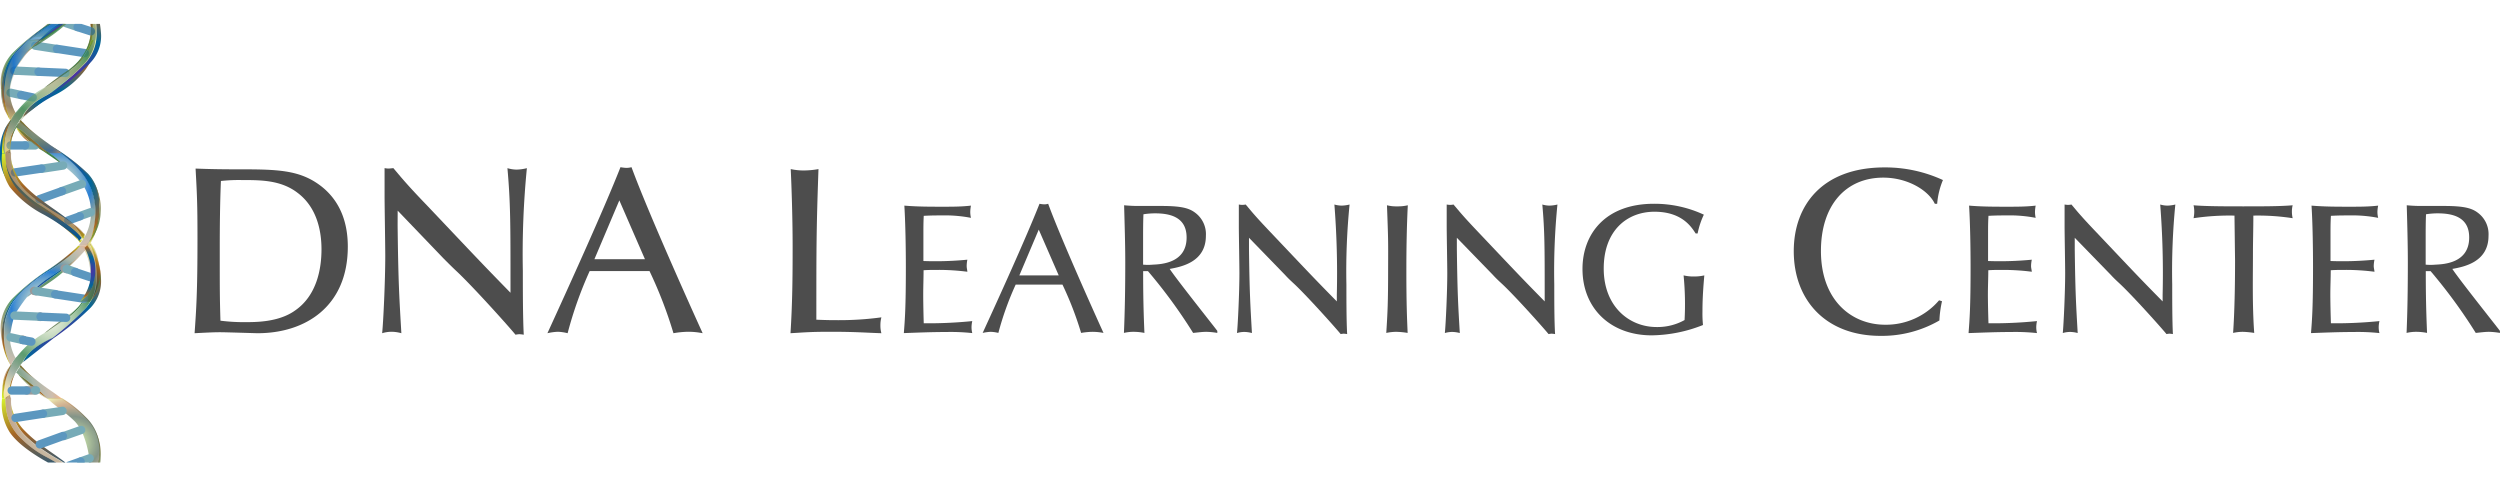 <svg id="Layer_1" data-name="Layer 1" xmlns="http://www.w3.org/2000/svg" xmlns:xlink="http://www.w3.org/1999/xlink" viewBox="0 0 433.21 84.79"><defs><style>.cls-1,.cls-45,.cls-46,.cls-47,.cls-48,.cls-49{fill:none;}.cls-2{clip-path:url(#clip-path);}.cls-3{fill:url(#radial-gradient);}.cls-4{fill:url(#radial-gradient-2);}.cls-5{fill:url(#radial-gradient-3);}.cls-6{fill:url(#radial-gradient-4);}.cls-7{fill:url(#radial-gradient-5);}.cls-8{fill:url(#New_Gradient_Swatch_1);}.cls-9{fill:url(#New_Gradient_Swatch_1-2);}.cls-10{fill:url(#radial-gradient-6);}.cls-11{fill:url(#radial-gradient-7);}.cls-12{fill:url(#New_Gradient_Swatch_1-3);}.cls-13{fill:url(#New_Gradient_Swatch_1-4);}.cls-14{fill:url(#New_Gradient_Swatch_1-5);}.cls-15{fill:url(#New_Gradient_Swatch_1-6);}.cls-16{fill:url(#radial-gradient-8);}.cls-17{fill:url(#New_Gradient_Swatch_1-7);}.cls-18{fill:url(#New_Gradient_Swatch_1-8);}.cls-19{fill:url(#radial-gradient-9);}.cls-20{fill:url(#radial-gradient-10);}.cls-21{fill:url(#radial-gradient-11);}.cls-22{fill:url(#radial-gradient-12);}.cls-23{fill:url(#radial-gradient-13);}.cls-24{fill:url(#New_Gradient_Swatch_1-9);}.cls-25{fill:url(#radial-gradient-14);}.cls-26{fill:url(#radial-gradient-15);}.cls-27{fill:url(#radial-gradient-16);}.cls-28{fill:url(#radial-gradient-17);}.cls-29{fill:url(#radial-gradient-18);}.cls-30{fill:url(#radial-gradient-19);}.cls-31{fill:url(#New_Gradient_Swatch_1-10);}.cls-32{fill:url(#radial-gradient-20);}.cls-33{fill:url(#radial-gradient-21);}.cls-34{fill:url(#radial-gradient-22);}.cls-35{fill:url(#radial-gradient-23);}.cls-36{fill:url(#radial-gradient-24);}.cls-37{fill:url(#radial-gradient-25);}.cls-38{fill:url(#radial-gradient-26);}.cls-39{fill:url(#radial-gradient-27);}.cls-40{fill:url(#radial-gradient-28);}.cls-41{fill:url(#New_Gradient_Swatch_1-11);}.cls-42{fill:url(#radial-gradient-29);}.cls-43{fill:url(#radial-gradient-30);}.cls-44{fill:url(#radial-gradient-31);}.cls-45{stroke:#666;}.cls-45,.cls-46,.cls-47,.cls-48,.cls-49{stroke-linecap:round;stroke-linejoin:round;}.cls-45,.cls-46,.cls-48,.cls-49{stroke-width:1.45px;}.cls-46,.cls-47{stroke:#999;}.cls-47{stroke-width:1.21px;}.cls-48{stroke:#77abb7;}.cls-49{stroke:#5c97bf;}.cls-50{fill:url(#radial-gradient-32);}.cls-51{fill:url(#radial-gradient-33);}.cls-52{fill:url(#radial-gradient-34);}.cls-53{fill:url(#radial-gradient-35);}.cls-54{fill:url(#New_Gradient_Swatch_1-12);}.cls-55{fill:url(#radial-gradient-36);}.cls-56{fill:url(#radial-gradient-37);}.cls-57{fill:url(#radial-gradient-38);}.cls-58{fill:url(#New_Gradient_Swatch_1-13);}.cls-59{fill:url(#radial-gradient-39);}.cls-60{fill:url(#New_Gradient_Swatch_1-14);}.cls-61{fill:url(#radial-gradient-40);}.cls-62{fill:url(#radial-gradient-41);}.cls-63{fill:url(#radial-gradient-42);}.cls-64{fill:url(#radial-gradient-43);}.cls-65{fill:url(#radial-gradient-44);}.cls-66{fill:url(#radial-gradient-45);}.cls-67{fill:url(#radial-gradient-46);}.cls-68{fill:url(#radial-gradient-47);}.cls-69{fill:url(#radial-gradient-48);}.cls-70{fill:url(#New_Gradient_Swatch_1-15);}.cls-71{fill:url(#radial-gradient-49);}.cls-72{fill:url(#radial-gradient-50);}.cls-73{fill:url(#radial-gradient-51);}.cls-74{fill:url(#radial-gradient-52);}.cls-75{fill:url(#radial-gradient-53);}.cls-76{fill:url(#radial-gradient-54);}.cls-77{fill:url(#radial-gradient-55);}.cls-78{fill:url(#radial-gradient-56);}.cls-79{fill:#4d4d4d;}</style><clipPath id="clip-path" transform="translate(-2.17 4.2)"><rect class="cls-1" x="-0.63" y="-0.05" width="22" height="76"/></clipPath><radialGradient id="radial-gradient" cx="-981.52" cy="-119.1" r="15.72" gradientTransform="matrix(0, -1, -1, 0, -108.16, -929.88)" gradientUnits="userSpaceOnUse"><stop offset="0.04" stop-color="#4a6534" stop-opacity="0.74"/><stop offset="0.46" stop-color="#3a8952" stop-opacity="0.83"/><stop offset="0.49" stop-color="#43864f" stop-opacity="0.8"/><stop offset="0.77" stop-color="#a56525" stop-opacity="0.52"/><stop offset="1" stop-color="#d9fc2e"/></radialGradient><radialGradient id="radial-gradient-2" cx="-1057.29" cy="-115.26" r="12.59" gradientTransform="matrix(0, -1, -1, 0, -103.11, -1029.73)" gradientUnits="userSpaceOnUse"><stop offset="0.04" stop-color="#a8c28b" stop-opacity="0.34"/><stop offset="0.46" stop-color="#06c" stop-opacity="0.83"/><stop offset="0.7" stop-color="#234727" stop-opacity="0.39"/><stop offset="0.9" stop-color="#74471b" stop-opacity="0.35"/><stop offset="1" stop-color="#f08739" stop-opacity="0.58"/></radialGradient><radialGradient id="radial-gradient-3" cx="-1023.37" cy="105.56" r="0.49" gradientTransform="matrix(0, -1, -1.65, 0, 191.58, -985.03)" gradientUnits="userSpaceOnUse"><stop offset="0.06" stop-color="#4a6534" stop-opacity="0.59"/><stop offset="0.25" stop-color="#758e51" stop-opacity="0.25"/><stop offset="0.64" stop-color="#85511f" stop-opacity="0.68"/><stop offset="1" stop-color="#d7f404" stop-opacity="0.79"/></radialGradient><radialGradient id="radial-gradient-4" cx="-1079.98" cy="-119.36" r="19.46" gradientTransform="matrix(0, -1, -1, 0, -108.51, -1059.63)" gradientUnits="userSpaceOnUse"><stop offset="0.06" stop-color="#4a6534" stop-opacity="0.59"/><stop offset="0.25" stop-color="#758e51" stop-opacity="0.25"/><stop offset="0.64" stop-color="#85511f" stop-opacity="0.5"/><stop offset="1" stop-color="#d7f404" stop-opacity="0.29"/></radialGradient><radialGradient id="radial-gradient-5" cx="-1079.98" cy="-119.36" r="19.46" gradientTransform="matrix(0, -1, -1, 0, -108.51, -1059.63)" gradientUnits="userSpaceOnUse"><stop offset="0.04" stop-color="#4a33a3"/><stop offset="0.46" stop-color="#069"/><stop offset="0.77" stop-color="#a56525"/><stop offset="1" stop-color="#d9fc2e"/></radialGradient><radialGradient id="New_Gradient_Swatch_1" cx="-1079.98" cy="-119.36" r="19.46" gradientTransform="matrix(0, -1, -1, 0, -108.51, -1059.63)" gradientUnits="userSpaceOnUse"><stop offset="0.04" stop-color="#4a6534"/><stop offset="0.46" stop-color="#3a8952"/><stop offset="0.77" stop-color="#a56525"/><stop offset="1" stop-color="#d9fc2e"/></radialGradient><radialGradient id="New_Gradient_Swatch_1-2" cx="-981.52" cy="-119.1" r="15.72" gradientTransform="matrix(0, -1, -1, 0, -108.16, -929.88)" xlink:href="#New_Gradient_Swatch_1"/><radialGradient id="radial-gradient-6" cx="-981.52" cy="-119.1" r="15.72" gradientTransform="matrix(0, -1, -1, 0, -108.16, -929.88)" xlink:href="#radial-gradient-5"/><radialGradient id="radial-gradient-7" cx="-990.66" cy="-121.94" r="12.79" gradientTransform="matrix(0, -1, -1, 0, -111.91, -941.93)" xlink:href="#radial-gradient"/><radialGradient id="New_Gradient_Swatch_1-3" cx="-793.7" cy="400.15" r="0.1" gradientTransform="translate(-383.27 -714.88) rotate(-90)" xlink:href="#New_Gradient_Swatch_1"/><radialGradient id="New_Gradient_Swatch_1-4" cx="-795.42" cy="400.94" r="0.3" gradientTransform="translate(-383.27 -714.88) rotate(-90)" xlink:href="#New_Gradient_Swatch_1"/><radialGradient id="New_Gradient_Swatch_1-5" cx="-794.12" cy="403.29" r="5.82" gradientTransform="translate(-383.27 -714.88) rotate(-90)" xlink:href="#New_Gradient_Swatch_1"/><radialGradient id="New_Gradient_Swatch_1-6" cx="-780" cy="396.68" r="0.31" gradientTransform="translate(-383.27 -714.88) rotate(-90)" xlink:href="#New_Gradient_Swatch_1"/><radialGradient id="radial-gradient-8" cx="-850.81" cy="-116.59" r="30.2" gradientTransform="matrix(0, -1, -1, 0, -104.86, -757.63)" gradientUnits="userSpaceOnUse"><stop offset="0.04" stop-color="#4a6534"/><stop offset="0.46" stop-color="#005596"/><stop offset="0.77" stop-color="#a56525"/><stop offset="1" stop-color="#d9fc2e"/></radialGradient><radialGradient id="New_Gradient_Swatch_1-7" cx="-795.21" cy="401.13" r="0.02" gradientTransform="translate(-385.43 -710.68) rotate(-90)" xlink:href="#New_Gradient_Swatch_1"/><radialGradient id="New_Gradient_Swatch_1-8" cx="-795.69" cy="401.13" r="0.75" gradientTransform="translate(-383.27 -714.88) rotate(-90)" xlink:href="#New_Gradient_Swatch_1"/><radialGradient id="radial-gradient-9" cx="-795.16" cy="401.31" r="0.27" gradientTransform="translate(-383.27 -714.88) rotate(-90)" gradientUnits="userSpaceOnUse"><stop offset="0.25" stop-color="#87ac62" stop-opacity="0.6"/><stop offset="0.52" stop-color="#17371f" stop-opacity="0.53"/><stop offset="0.77" stop-color="#a56525" stop-opacity="0.5"/><stop offset="1" stop-color="#f0fd97" stop-opacity="0.62"/></radialGradient><radialGradient id="radial-gradient-10" cx="-899.37" cy="-120.39" r="15.65" gradientTransform="matrix(0, -1, -1, 0, -109.86, -821.63)" gradientUnits="userSpaceOnUse"><stop offset="0.04" stop-color="#4a6534" stop-opacity="0.81"/><stop offset="0.46" stop-color="#3a8952" stop-opacity="0.82"/><stop offset="0.77" stop-color="#a56525" stop-opacity="0.77"/><stop offset="1" stop-color="#d9fc2e" stop-opacity="0.8"/></radialGradient><radialGradient id="radial-gradient-11" cx="-981.52" cy="-119.1" r="15.73" gradientTransform="matrix(0, -1, -1, 0, -108.16, -929.88)" gradientUnits="userSpaceOnUse"><stop offset="0.04" stop-color="#a8c28b" stop-opacity="0.34"/><stop offset="0.46" stop-color="#3a8952" stop-opacity="0.83"/><stop offset="0.7" stop-color="#234727" stop-opacity="0.39"/><stop offset="0.9" stop-color="#e6b72f" stop-opacity="0.35"/><stop offset="1" stop-color="#e0d54e" stop-opacity="0.58"/></radialGradient><radialGradient id="radial-gradient-12" cx="-787.48" cy="398.1" r="8.93" xlink:href="#radial-gradient-9"/><radialGradient id="radial-gradient-13" cx="-990.66" cy="-121.94" r="12.79" gradientTransform="matrix(0, -1, -1, 0, -111.91, -941.93)" xlink:href="#radial-gradient-5"/><radialGradient id="New_Gradient_Swatch_1-9" cx="-939.74" cy="-159.58" r="14.62" gradientTransform="matrix(0, -1, -1, 0, -161.51, -874.83)" xlink:href="#New_Gradient_Swatch_1"/><radialGradient id="radial-gradient-14" cx="-990.66" cy="-121.94" r="12.79" gradientTransform="matrix(0, -1, -1, 0, -111.91, -941.93)" gradientUnits="userSpaceOnUse"><stop offset="0.04" stop-color="#a8c28b" stop-opacity="0.34"/><stop offset="0.46" stop-color="#3a8952" stop-opacity="0.83"/><stop offset="0.7" stop-color="#234727" stop-opacity="0.39"/><stop offset="0.9" stop-color="#74471b" stop-opacity="0.35"/><stop offset="1" stop-color="#f08739" stop-opacity="0.58"/></radialGradient><radialGradient id="radial-gradient-15" cx="-990.67" cy="-121.94" r="12.8" gradientTransform="matrix(0, -1, -1, 0, -111.91, -941.93)" xlink:href="#radial-gradient-2"/><radialGradient id="radial-gradient-16" cx="-939.74" cy="-159.58" r="14.62" gradientTransform="matrix(0, -1, -1, 0, -161.51, -874.83)" gradientUnits="userSpaceOnUse"><stop offset="0.04" stop-color="#4a6534" stop-opacity="0.74"/><stop offset="0.46" stop-color="#3a8952" stop-opacity="0.83"/><stop offset="0.49" stop-color="#43864f" stop-opacity="0.8"/><stop offset="0.98" stop-color="#a56525" stop-opacity="0.52"/><stop offset="1" stop-color="#d9fc2e"/></radialGradient><radialGradient id="radial-gradient-17" cx="-827.97" cy="-118.83" r="37.23" gradientTransform="matrix(0, -1, -1, 0, -107.81, -727.53)" xlink:href="#radial-gradient-9"/><radialGradient id="radial-gradient-18" cx="-977.6" cy="-86.63" r="19.46" gradientTransform="matrix(-0.07, -1, -1, 0.07, -139.19, -906.18)" xlink:href="#radial-gradient-4"/><radialGradient id="radial-gradient-19" cx="-939.74" cy="-159.58" r="14.62" gradientTransform="matrix(0, -1, -1, 0, -161.51, -874.83)" xlink:href="#radial-gradient-14"/><radialGradient id="New_Gradient_Swatch_1-10" cx="-714.68" cy="395.3" r="5.75" gradientTransform="translate(-383.27 -714.88) rotate(-90)" xlink:href="#New_Gradient_Swatch_1"/><radialGradient id="radial-gradient-20" cx="-1057.29" cy="-115.26" r="12.59" gradientTransform="matrix(0, -1, -1, 0, -103.11, -1029.73)" xlink:href="#radial-gradient-5"/><radialGradient id="radial-gradient-21" cx="-1150.51" cy="-115.49" r="8.27" gradientTransform="matrix(0, -1, -1, 0, -103.41, -1152.58)" xlink:href="#radial-gradient-5"/><radialGradient id="radial-gradient-22" cx="-714.27" cy="393.8" r="4.39" gradientTransform="translate(-383.27 -714.88) rotate(-90)" gradientUnits="userSpaceOnUse"><stop offset="0.04" stop-color="#4a6534" stop-opacity="0.54"/><stop offset="0.46" stop-color="#3a8952" stop-opacity="0.81"/><stop offset="0.77" stop-color="#a56525" stop-opacity="0.71"/><stop offset="1" stop-color="#d9fc2e" stop-opacity="0.78"/></radialGradient><radialGradient id="radial-gradient-23" cx="-710.63" cy="399.06" r="0.2" xlink:href="#radial-gradient-22"/><radialGradient id="radial-gradient-24" cx="-708.2" cy="393.03" r="11.31" xlink:href="#radial-gradient-22"/><radialGradient id="radial-gradient-25" cx="-712.96" cy="408.12" r="7.93" xlink:href="#radial-gradient-22"/><radialGradient id="radial-gradient-26" cx="-712.89" cy="407.88" r="8.24" gradientTransform="translate(-383.27 -714.88) rotate(-90)" gradientUnits="userSpaceOnUse"><stop offset="0.04" stop-color="#4a6534" stop-opacity="0.24"/><stop offset="0.46" stop-color="#81a352" stop-opacity="0.39"/><stop offset="0.77" stop-color="#859634" stop-opacity="0.42"/><stop offset="1" stop-color="#d9fc2e" stop-opacity="0.4"/></radialGradient><radialGradient id="radial-gradient-27" cx="-713.94" cy="396.19" r="5.94" xlink:href="#radial-gradient-26"/><radialGradient id="radial-gradient-28" cx="-1113.29" cy="-134.62" r="7.82" gradientTransform="matrix(0, -1, -1, 0, -128.61, -1103.53)" gradientUnits="userSpaceOnUse"><stop offset="0.04" stop-color="#4a6534" stop-opacity="0.84"/><stop offset="0.46" stop-color="#3a8952" stop-opacity="0.56"/><stop offset="0.77" stop-color="#a56525" stop-opacity="0.82"/><stop offset="1" stop-color="#d9fc2e" stop-opacity="0.76"/></radialGradient><radialGradient id="New_Gradient_Swatch_1-11" cx="-1057.29" cy="-115.26" r="12.59" gradientTransform="matrix(0, -1, -1, 0, -103.11, -1029.73)" xlink:href="#New_Gradient_Swatch_1"/><radialGradient id="radial-gradient-29" cx="-1113.3" cy="-134.62" r="7.82" gradientTransform="matrix(0, -1, -1, 0, -128.61, -1103.53)" xlink:href="#radial-gradient-4"/><radialGradient id="radial-gradient-30" cx="-1057.29" cy="-115.26" r="12.59" gradientTransform="matrix(0, -1, -1, 0, -103.11, -1029.73)" xlink:href="#radial-gradient-28"/><radialGradient id="radial-gradient-31" cx="-1113.29" cy="-134.62" r="7.81" gradientTransform="matrix(0, -1, -1, 0, -128.61, -1103.53)" gradientUnits="userSpaceOnUse"><stop offset="0.04" stop-color="#4a6534"/><stop offset="0.46" stop-color="#06c"/><stop offset="0.77" stop-color="#a56525"/><stop offset="1" stop-color="#d9fc2e"/></radialGradient><radialGradient id="radial-gradient-32" cx="-939" cy="-119.1" r="15.72" xlink:href="#radial-gradient"/><radialGradient id="radial-gradient-33" cx="-710.75" cy="400.78" r="0.05" gradientTransform="translate(-383.27 -714.88) rotate(-90)" xlink:href="#radial-gradient-4"/><radialGradient id="radial-gradient-34" cx="-710.75" cy="400.55" r="0.16" gradientTransform="translate(-383.27 -714.88) rotate(-90)" xlink:href="#radial-gradient-4"/><radialGradient id="radial-gradient-35" cx="-710.75" cy="401.76" r="0.44" gradientTransform="translate(-383.27 -714.88) rotate(-90)" xlink:href="#radial-gradient-3"/><radialGradient id="New_Gradient_Swatch_1-12" cx="-939" cy="-119.1" r="15.72" gradientTransform="matrix(0, -1, -1, 0, -108.16, -929.88)" xlink:href="#New_Gradient_Swatch_1"/><radialGradient id="radial-gradient-36" cx="-724" cy="398.18" r="15.72" gradientTransform="translate(-383.27 -714.88) rotate(-90)" xlink:href="#radial-gradient-5"/><radialGradient id="radial-gradient-37" cx="-948.15" cy="-121.94" r="12.79" gradientTransform="matrix(0, -1, -1, 0, -111.91, -941.93)" xlink:href="#radial-gradient"/><radialGradient id="radial-gradient-38" cx="-832.92" cy="-97.85" r="5.52" gradientTransform="matrix(0, -1, -1, 0, -80.16, -790.08)" xlink:href="#radial-gradient-10"/><radialGradient id="New_Gradient_Swatch_1-13" cx="-856.86" cy="-120.39" r="15.65" gradientTransform="matrix(0, -1, -1, 0, -109.86, -821.63)" xlink:href="#New_Gradient_Swatch_1"/><radialGradient id="radial-gradient-39" cx="-808.29" cy="-116.59" r="30.2" xlink:href="#radial-gradient-8"/><radialGradient id="New_Gradient_Swatch_1-14" cx="-832.92" cy="-97.85" r="5.52" gradientTransform="matrix(0, -1, -1, 0, -80.16, -790.08)" xlink:href="#New_Gradient_Swatch_1"/><radialGradient id="radial-gradient-40" cx="-821.46" cy="-111.51" r="9.98" gradientTransform="matrix(0, -1, -1, 0, -98.16, -774.98)" xlink:href="#radial-gradient-9"/><radialGradient id="radial-gradient-41" cx="-832.92" cy="-97.85" r="5.52" gradientTransform="matrix(0, -1, -1, 0, -80.16, -790.08)" xlink:href="#radial-gradient-5"/><radialGradient id="radial-gradient-42" cx="-856.86" cy="-120.39" r="15.65" xlink:href="#radial-gradient-10"/><radialGradient id="radial-gradient-43" cx="-736.91" cy="386.99" r="0.35" gradientTransform="translate(-383.27 -714.88) rotate(-90)" xlink:href="#radial-gradient-11"/><radialGradient id="radial-gradient-44" cx="-724.01" cy="394.08" r="15.73" gradientTransform="translate(-383.27 -714.88) rotate(-90)" xlink:href="#radial-gradient-11"/><radialGradient id="radial-gradient-45" cx="-710.76" cy="400.42" r="0.4" gradientTransform="translate(-383.27 -714.88) rotate(-90)" xlink:href="#radial-gradient-5"/><radialGradient id="radial-gradient-46" cx="-715.64" cy="395.15" r="6.05" gradientTransform="translate(-383.27 -714.88) rotate(-90)" xlink:href="#radial-gradient-5"/><radialGradient id="radial-gradient-47" cx="-721.11" cy="392.56" r="12.35" gradientTransform="translate(-383.27 -714.88) rotate(-90)" xlink:href="#radial-gradient-5"/><radialGradient id="radial-gradient-48" cx="-710.78" cy="399.67" r="0.74" gradientTransform="translate(-383.27 -714.88) rotate(-90)" xlink:href="#radial-gradient-5"/><radialGradient id="New_Gradient_Swatch_1-15" cx="-897.23" cy="-159.58" r="14.62" gradientTransform="matrix(0, -1, -1, 0, -161.51, -874.83)" xlink:href="#New_Gradient_Swatch_1"/><radialGradient id="radial-gradient-49" cx="-948.15" cy="-121.94" r="12.79" xlink:href="#radial-gradient-14"/><radialGradient id="radial-gradient-50" cx="-721.1" cy="393.68" r="12.8" gradientTransform="translate(-383.27 -714.88) rotate(-90)" xlink:href="#radial-gradient-2"/><radialGradient id="radial-gradient-51" cx="-710.78" cy="399.69" r="0.34" gradientTransform="translate(-383.27 -714.88) rotate(-90)" xlink:href="#radial-gradient-2"/><radialGradient id="radial-gradient-52" cx="-897.23" cy="-159.58" r="14.62" xlink:href="#radial-gradient-16"/><radialGradient id="radial-gradient-53" cx="-785.45" cy="-118.83" r="37.23" gradientTransform="matrix(0, -1, -1, 0, -107.81, -727.53)" xlink:href="#radial-gradient-9"/><radialGradient id="radial-gradient-54" cx="-935.17" cy="-89.4" r="19.46" gradientTransform="matrix(-0.07, -1, -1, 0.07, -139.19, -906.18)" xlink:href="#radial-gradient-4"/><radialGradient id="radial-gradient-55" cx="-897.23" cy="-159.58" r="14.62" gradientTransform="matrix(0, -1, -1, 0, -161.51, -874.83)" xlink:href="#radial-gradient-14"/><radialGradient id="radial-gradient-56" cx="-710.75" cy="400.73" r="0.01" gradientTransform="translate(-383.27 -714.88) rotate(-90)" xlink:href="#radial-gradient-5"/></defs><title>logo</title><g class="cls-2"><path class="cls-3" d="M10.5,53.16l1.21-.84c.72-.51,1.36-1,1.93-1.45a17.41,17.41,0,0,0,1.66-1.49,12.3,12.3,0,0,1-1.7,1.35.94.94,0,0,1-.18.12c-.87.61-1.85,1.33-2.94,2.17l-.64.52.66-.35v0M2.64,62.61c0,.14,0,.27,0,.39A9.5,9.5,0,0,1,4,59.09a0,0,0,0,0,0,0l-.51.69A5.89,5.89,0,0,0,2.64,62.61Z" transform="translate(-2.17 4.2)"/><path class="cls-4" d="M17.46,38.39h.1l.27-.44a12.16,12.16,0,0,0,.68-1.3l-1.05,1.74m-12-21.3,0,0q-.28.42-.54.87L5,18q1.09,0,3.27,3a14.31,14.31,0,0,1,2.57,1.42,11.72,11.72,0,0,1,2.29,2.05,19.71,19.71,0,0,1,2.6,2.34,9.4,9.4,0,0,1,.69.87,8.73,8.73,0,0,1,.54,8.94h0l-.19.32-.22.34,0,.05-.12.17a2.48,2.48,0,0,0-.19.26l-.12.16h0l-.13.18-.23.28h1.74a15,15,0,0,0,1.24-6.52,10.89,10.89,0,0,0-1.83-5.4A17.36,17.36,0,0,0,13.59,23c-.64-.53-1.34-1.06-2.1-1.61-.36-.26-.71-.5-1-.75a39.24,39.24,0,0,1-4.16-3.35l-.1-.11,0,0,0,0a3,3,0,0,1-.37-.43A3.9,3.9,0,0,0,5.51,17.09Z" transform="translate(-2.17 4.2)"/><path class="cls-5" d="M17.56,38.39h.53c-.08-.15-.17-.29-.26-.44Z" transform="translate(-2.17 4.2)"/><path class="cls-6" d="M16.09,37.93l.12-.16c-.13,0-.18.09-.14.16h0m.86-1.3h0l-.11-.15-.07.47.19-.32M4,22c0-.31,0-.62,0-.94s0-.44.06-.71a5.52,5.52,0,0,1,.62-2.13c.34-.63.6-1,.79-1.05l0,0a3.9,3.9,0,0,1,.25-.36,3,3,0,0,1,.37-.43l0,0,0,0a1.83,1.83,0,0,1,.13-.16L6.41,16l.09-.1.88-1a47.45,47.45,0,0,1,4.4-3.7Q15.25,8.51,17,7A6.61,6.61,0,0,0,18.63,4.7l.24-.64c.07-.22.14-.43.19-.64a.83.83,0,0,0,0-.15l.11-.5h-.79A12,12,0,0,1,17.18,5a11.59,11.59,0,0,1-1.42,1.86,7.63,7.63,0,0,1-1.29,1c-.23.15-.47.3-.75.46l-.2.12a29.87,29.87,0,0,0-2.93,2.05c-1,.77-1.88,1.5-2.75,2.21L7.5,13a17.23,17.23,0,0,0-1.89,1.76l-.53.59-.15.14-.08.1a5,5,0,0,0-.56.8l0,0h0c-.1.16-.35.66-.76,1.5A10.94,10.94,0,0,0,3,22.48a8.51,8.51,0,0,0,2.43,5.76,17.53,17.53,0,0,0,3.7,3.15q5.67,3.49,6.52,6l.72.16.12-.17,0-.05a8,8,0,0,0-2.32-3.14L14,34q-1.17-.91-2.7-2v0c-.85-.58-1.62-1.13-2.29-1.64a18.38,18.38,0,0,1-2.85-2.56A8.55,8.55,0,0,1,4,22v0Z" transform="translate(-2.17 4.2)"/><path class="cls-7" d="M16.54,37.29l.22-.34.07-.47,0,0a22.62,22.62,0,0,0-2.58-2.29,8,8,0,0,1,2.32,3.14M6.81,15.56l.4-.37a27.25,27.25,0,0,1,4.62-3A15.42,15.42,0,0,0,17,7.84a12.12,12.12,0,0,0,2-4.42c0,.21-.12.42-.19.64l-.24.64A6.61,6.61,0,0,1,17,7q-1.74,1.55-5.2,4.24a47.45,47.45,0,0,0-4.4,3.7l-.88,1,.31-.31M4,16.77l0-.08q-.32.4-.84,1.17a9,9,0,0,0-1,4.57,7.58,7.58,0,0,0,2.15,5.68,24.84,24.84,0,0,0,2.49,2.32L8.3,31.61c.68.51,1.41,1,2.2,1.58v0a33.62,33.62,0,0,1,5.18,4.2q-.86-2.48-6.52-6a17.53,17.53,0,0,1-3.7-3.15A8.51,8.51,0,0,1,3,22.48a10.94,10.94,0,0,1,.51-4.64c.41-.84.66-1.34.76-1.5Z" transform="translate(-2.17 4.2)"/><path class="cls-8" d="M15.68,37.35l0,0,.36.55c0-.07,0-.12.14-.16a2.48,2.48,0,0,1,.19-.26l-.72-.16M18.12,2.77h-.39A8.4,8.4,0,0,1,16.86,5a9.3,9.3,0,0,1-1.15,1.61,14.51,14.51,0,0,1-1.24,1.21,7.63,7.63,0,0,0,1.29-1A11.59,11.59,0,0,0,17.18,5a12,12,0,0,0,1.24-2.26h-.3M4.93,18q.25-.45.54-.87c-.19.07-.45.42-.79,1.05a5.52,5.52,0,0,0-.62,2.13c0,.27,0,.5-.06.71A8.37,8.37,0,0,1,4.93,18Z" transform="translate(-2.17 4.2)"/><path class="cls-9" d="M17.92,43.35c0,.16,0,.32,0,.47a8.36,8.36,0,0,1-1.15,3.71A10.68,10.68,0,0,1,15.71,49l-.41.42a17.41,17.41,0,0,1-1.66,1.49c-.57.45-1.21.94-1.93,1.45l2-1.38a11.12,11.12,0,0,0,2.12-1.83A15.52,15.52,0,0,0,17.33,47,4.35,4.35,0,0,0,18,44.64q-.06-.9-.06-1.29M3.09,64.9h0m.76-.73,0,0q0,.38,0,.63v-.67m1-3.72c-.1.17-.2.36-.31.56a4.81,4.81,0,0,0-.69,2.19c0,.38,0,.71,0,1l0,0a1.08,1.08,0,0,0,.08.26s0,0,0-.1a8.55,8.55,0,0,1,.91-3.88M2.6,63c-.05.56-.08,1-.09,1.33,0,.17,0,.31,0,.41v.16h.42a3.74,3.74,0,0,1,0-1.82,10,10,0,0,1,.71-2.88c.32-.78.54-1.27.65-1.48l0,0,0,.07,0,0v0a.75.75,0,0,0-.07.12L4,59.09A9.5,9.5,0,0,0,2.6,63Z" transform="translate(-2.17 4.2)"/><path class="cls-10" d="M19.65,43.87a14.68,14.68,0,0,0-.79-3.8l-.4-1a2.39,2.39,0,0,1-.13-.28l-.24-.43h-.53l.3,0c.1.22.2.44.29.68a14.1,14.1,0,0,1,.77,4.77,7.58,7.58,0,0,1-1.83,5.31,51.94,51.94,0,0,1-5.79,5.21v0q-4.19,1.89-5.14,4.23l5.3-4.16a46,46,0,0,0,6.13-5A6.62,6.62,0,0,0,19.65,43.87Z" transform="translate(-2.17 4.2)"/><path class="cls-11" d="M13.37,42.29l.35.12.5-.47c.86-.81,1.62-1.58,2.3-2.3a29,29,0,0,1-3.15,2.65M2.51,53.77a9.71,9.71,0,0,1,2.57-6.69,30.88,30.88,0,0,1,5.42-4.45A41.75,41.75,0,0,0,15,39.1l.17-.17L15,39.1a40.91,40.91,0,0,1-4.7,3.59,37.82,37.82,0,0,0-6,4.87,7.48,7.48,0,0,0-2,5.71A14.14,14.14,0,0,0,2.75,56a10.46,10.46,0,0,1-.24-2.27M8.1,46.19l.35.06c.9-.56,1.83-1.17,2.79-1.85a25.73,25.73,0,0,0,2.48-2l-.35-.12c-.62.47-1.32,1-2.07,1.5C10,44.67,9,45.47,8.1,46.19m.35.06-.35-.06c-.35.29-.67.58-1,.84l-.25.29a14.2,14.2,0,0,1,1.39-1Z" transform="translate(-2.17 4.2)"/><path class="cls-12" d="M16.86,78.74a.37.37,0,0,0-.06.1l0-.06S16.85,78.76,16.86,78.74Z" transform="translate(-2.17 4.2)"/><path class="cls-13" d="M17.36,80.59a1.22,1.22,0,0,0,.14-.16l.09-.13h-.07C17.45,80.44,17.39,80.54,17.36,80.59Z" transform="translate(-2.17 4.2)"/><path class="cls-14" d="M17.74,79.9l-.22.4h.07l.14-.19v0A9.57,9.57,0,0,0,19.37,75v0c0-.19,0-.37,0-.54l0,.38A10.46,10.46,0,0,1,17.74,79.9Z" transform="translate(-2.17 4.2)"/><path class="cls-15" d="M13.26,65.17l-.36-.27h-.05Z" transform="translate(-2.17 4.2)"/><path class="cls-16" d="M16.8,78.86h0l-.1-.1.1.12M5.16,69.47A8.35,8.35,0,0,0,6.67,71.4a19.62,19.62,0,0,0,3,2.38c.71.47,1.51,1,2.4,1.49v0c1.07.62,2,1.22,2.82,1.78l.12.09c-.27-.23-.56-.47-.88-.72-.81-.63-1.75-1.32-2.83-2.07-.81-.56-1.53-1.09-2.16-1.58a21.7,21.7,0,0,1-3-2.65,9.27,9.27,0,0,1-1.3-1.94,8.16,8.16,0,0,1-.76-2.28,8.31,8.31,0,0,0,1.06,3.53M2.94,64.9H2.52a9.06,9.06,0,0,0,1.34,5.81Q5.42,73,9.78,75.55a32.46,32.46,0,0,1,5.45,3.75l.41.41.24.37s0,0,0,0h0l.17-.21a4.77,4.77,0,0,0,.45-.58l-.22.18q-1.53-2.09-6.4-4.66A17.92,17.92,0,0,1,6,71.93a8.48,8.48,0,0,1-2.8-5.59c-.06-.51-.1-1-.11-1.44Z" transform="translate(-2.17 4.2)"/><polygon class="cls-17" points="15.69 84.52 15.69 84.51 15.69 84.51 15.69 84.52"/><path class="cls-18" d="M17.74,80.09v0a2.12,2.12,0,0,0,.12.2h0l-.11-.2Z" transform="translate(-2.17 4.2)"/><path class="cls-19" d="M17.59,80.3h.26a2.12,2.12,0,0,1-.12-.2Z" transform="translate(-2.17 4.2)"/><path class="cls-20" d="M12.9,64.9l.36.27a19.89,19.89,0,0,1,3.68,3,7.72,7.72,0,0,1,2.41,6.3c0,.17,0,.35,0,.54v0a9.57,9.57,0,0,1-1.63,5.1,8.13,8.13,0,0,0,1.89-5,8.88,8.88,0,0,0-2.64-7A21.38,21.38,0,0,0,12.9,64.9Z" transform="translate(-2.17 4.2)"/><path class="cls-21" d="M3.59,64.87l.26,0q0-.25,0-.63l-.23.66m0-4.67a10,10,0,0,0-.71,2.88,3.74,3.74,0,0,0,0,1.82h.15l.26-.06.39-.52.08-.12c0-.28,0-.61,0-1A4.81,4.81,0,0,1,4.55,61c.11-.2.21-.39.31-.56h0l.07-.12h0a7.6,7.6,0,0,1,.4-.65l.14-.22,0,0,0-.06a2.73,2.73,0,0,1,.21-.3,3.67,3.67,0,0,1,.37-.43l0,0q1-2.34,5.14-4.23v0a51.94,51.94,0,0,0,5.79-5.21,7.58,7.58,0,0,0,1.83-5.31,14.1,14.1,0,0,0-.77-4.77c-.09-.24-.19-.46-.29-.68l-.3,0c-.18.24-.37.48-.56.71l-.07.07v0a8.48,8.48,0,0,1,1,4v.14q0,.39.06,1.29A4.35,4.35,0,0,1,17.33,47a15.52,15.52,0,0,1-1.45,2.1,11.12,11.12,0,0,1-2.12,1.83l-2,1.38-1.21.84v0l-.66.35A14.83,14.83,0,0,0,7.69,55L7.61,55a20.2,20.2,0,0,0-2.5,2.58l0,0-.15.15a5.71,5.71,0,0,0-.65.9h0v0l0,0C4.16,58.93,3.94,59.42,3.62,60.2Z" transform="translate(-2.17 4.2)"/><path class="cls-22" d="M10.32,64.93l.13,0,0,0A31.08,31.08,0,0,0,13,67s0,0,0,0a19.84,19.84,0,0,1,2.17,1.86,7,7,0,0,1,1,1.43l.33.63a17.14,17.14,0,0,1,1.1,4c0,.11,0,.22,0,.33s0,.52-.06.8a15,15,0,0,1-.7,2.71h0s0,0,0,0l0,.06h0l.07.09-.18.2-.17.17a4.77,4.77,0,0,1-.45.58l-.17.21h0s0,0,0,0l0,0h0l-.14.15,1.82,0,.22-.4a10.46,10.46,0,0,0,1.58-5.09l0-.38a7.72,7.72,0,0,0-2.41-6.3,19.89,19.89,0,0,0-3.68-3l-.41-.27H10.38S10.38,64.92,10.32,64.93Z" transform="translate(-2.17 4.2)"/><path class="cls-23" d="M7.14,47c.29-.26.61-.55,1-.84.86-.72,1.93-1.52,3.2-2.4.75-.53,1.45-1,2.07-1.5a29,29,0,0,0,3.15-2.65l.11-.12A16.18,16.18,0,0,1,14,41.67l-3.19,2.12A16.39,16.39,0,0,0,8.09,46c-.35.36-.67.7-1,1M2.75,56l.08.31A10.11,10.11,0,0,0,4,59.07a11.84,11.84,0,0,1-1.13-5.73,9.25,9.25,0,0,1,1.92-5.68,25,25,0,0,1,5.89-4.95,32.29,32.29,0,0,0,4.75-3.61c.24-.24.45-.47.64-.69h.1l1.37,0H15.71l-.06.07v0l-.45.45L15,39.1a41.75,41.75,0,0,1-4.52,3.53,30.88,30.88,0,0,0-5.42,4.45,9.71,9.71,0,0,0-2.57,6.69A10.46,10.46,0,0,0,2.75,56Z" transform="translate(-2.17 4.2)"/><path class="cls-24" d="M6.13,59.49a3.08,3.08,0,0,1-.37-.44,2.73,2.73,0,0,0-.21.3A30.52,30.52,0,0,0,8.27,61.5a14.93,14.93,0,0,1-2.11-2l0,0m-1,1,.28.31a20.78,20.78,0,0,0,3,2.64c.6.46,1.27.94,2,1.45a32.71,32.71,0,0,0-2.81-2.54A23.43,23.43,0,0,0,5.11,60.5Z" transform="translate(-2.17 4.2)"/><path class="cls-25" d="M4.29,58.68l0,0,0,0v0Z" transform="translate(-2.17 4.2)"/><path class="cls-26" d="M4.14,58.92a.75.75,0,0,1,.07-.12v0l0,0,0-.07h0a5.71,5.71,0,0,1,.65-.9,8.11,8.11,0,0,1-1-3.52v0A9.28,9.28,0,0,1,4.08,53a15.27,15.27,0,0,1,.63-2.54l0-.14c.55-.82,1-1.54,1.46-2.15.19-.27.41-.56.67-.87L7.14,47c.28-.32.6-.66,1-1a16.39,16.39,0,0,1,2.74-2.22L14,41.67a16.18,16.18,0,0,0,2.61-2.15l.17-.18.14-.15v0L17,39.1c.19-.23.38-.47.56-.71l-1.37,0h-.1c-.19.22-.4.45-.64.69a32.29,32.29,0,0,1-4.75,3.61,25,25,0,0,0-5.89,4.95,9.25,9.25,0,0,0-1.92,5.68A11.84,11.84,0,0,0,4,59.07a0,0,0,0,1,0,0Z" transform="translate(-2.17 4.2)"/><path class="cls-27" d="M7.63,63c.21.17.42.34.64.5a16.65,16.65,0,0,0,2.16,1.45c-.74-.51-1.41-1-2-1.45a20.78,20.78,0,0,1-3-2.64A16.42,16.42,0,0,0,7.63,63Z" transform="translate(-2.17 4.2)"/><path class="cls-28" d="M3.74,64.31l.11-.14,0,0Z" transform="translate(-2.17 4.2)"/><path class="cls-29" d="M3.17,64.66l-.08.23h0c0,.45.05.93.11,1.44A8.48,8.48,0,0,0,6,71.93a17.92,17.92,0,0,0,3.9,2.91q4.88,2.58,6.4,4.66l.22-.18.17-.17.18-.2-.07-.09-.1-.12a8.52,8.52,0,0,0-1.57-1.48L15,77.18l-.12-.09c-.81-.56-1.75-1.16-2.82-1.78v0c-.89-.52-1.69-1-2.4-1.49a19.62,19.62,0,0,1-3-2.38A8.3,8.3,0,0,1,4.1,65.94a.62.62,0,0,1,0-.13v0h0a5.8,5.8,0,0,1,0-.93s-.19-.49-.23-.66Z" transform="translate(-2.17 4.2)"/><path class="cls-30" d="M4.94,60.32l.14.14,0,0a23.43,23.43,0,0,1,2.51,1.86,32.71,32.71,0,0,1,2.81,2.54H12.9l-1.6-1.14v0q-1.77-1.2-3-2.22a30.52,30.52,0,0,1-2.72-2.15l0,.06,0,0-.14.22a7.6,7.6,0,0,0-.4.65Z" transform="translate(-2.17 4.2)"/><path class="cls-31" d="M14.75-1.48q-.93.58-1.92,1.14-3,1.79-3.49,2.94l-2,.14c2.12-1.57,3.85-2.87,5.18-3.92-.62.47-1.3,1-2.05,1.49v0l-1.17.82c-.83.6-1.56,1.15-2.19,1.68H9.5c.55-.41,1.15-.83,1.8-1.27v0l.53-.37L12.91.32l.67-.51A24.38,24.38,0,0,0,16.8-3l0,0,.08-.07a.71.71,0,0,0,.07-.09c-.19.19-.41.39-.68.62A11.39,11.39,0,0,1,14.75-1.48Z" transform="translate(-2.17 4.2)"/><path class="cls-32" d="M11.49,21.43c.76.55,1.46,1.08,2.1,1.61a17.36,17.36,0,0,1,3.27,3.43,10.89,10.89,0,0,1,1.83,5.4,15,15,0,0,1-1.24,6.52h0l1.05-1.74.19-.48a9.84,9.84,0,0,0,.67-3.6v-.38c0-.28,0-.56,0-.86a7.41,7.41,0,0,0-1.93-5.42,33.44,33.44,0,0,0-5.91-4.53c-.39-.24-.75-.47-1.09-.7C10.78,20.93,11.13,21.17,11.49,21.43Z" transform="translate(-2.17 4.2)"/><path class="cls-33" d="M17.92,1.26a10.74,10.74,0,0,1-.19,1.51h.39c.24-3.14.17-5-.23-5.61s-.49-.73-.56-.81a3.17,3.17,0,0,1-.21.27L17-3.23l0,0s0,0,0,0a.71.71,0,0,1-.07.09L16.78-3l0,0A8,8,0,0,1,17.92.89v.37Z" transform="translate(-2.17 4.2)"/><path class="cls-34" d="M11.3,1.46v0c-.65.44-1.25.86-1.8,1.27.52-.34,1-.69,1.55-1S12,1.06,12.29.8l.62-.48-1.08.77Z" transform="translate(-2.17 4.2)"/><path class="cls-35" d="M15.75-4.08h.05l.1-.12Z" transform="translate(-2.17 4.2)"/><path class="cls-36" d="M10.35,0c-.5.39-1,.82-1.6,1.28s-1.09,1-1.61,1.47c.63-.53,1.36-1.08,2.19-1.68L10.5.27v0c.75-.53,1.43-1,2.05-1.49l2.87-2.44,0,0h0l.34-.42h-.05A54.15,54.15,0,0,1,10.35,0Z" transform="translate(-2.17 4.2)"/><path class="cls-37" d="M17.8-4.14a9.37,9.37,0,0,1,1.57,5,6.61,6.61,0,0,0-1.3-5Z" transform="translate(-2.17 4.2)"/><path class="cls-38" d="M17.33-3.65c.07.08.26.35.56.81s.47,2.47.23,5.61h1.09a11.39,11.39,0,0,0,.16-1.68V.85a9.37,9.37,0,0,0-1.57-5h-.15A3.78,3.78,0,0,1,17.33-3.65Z" transform="translate(-2.17 4.2)"/><path class="cls-39" d="M13-1.65C11.7-.61,10,.7,7.85,2.26l2-.14Q10.36,1,13.31-.82c.66-.37,1.3-.75,1.91-1.14A11.58,11.58,0,0,0,16.73-3c.27-.22.49-.43.68-.61v0l0,0a1.07,1.07,0,0,1,.14-.16,1.89,1.89,0,0,0,.2-.27h0q-1,0-2,.06Z" transform="translate(-2.17 4.2)"/><path class="cls-40" d="M3.38,15.56a9.71,9.71,0,0,1-.87-4.11A9.71,9.71,0,0,1,5.08,4.76c-1.84,1.84-2.63,3-2.7,5.83A9.65,9.65,0,0,0,3,14.92l.48.95Z" transform="translate(-2.17 4.2)"/><path class="cls-41" d="M5.08,18.14l0,0A19.92,19.92,0,0,0,8.25,21Q6.07,18.07,5,18l.1.1M8.25,21c.43.34.91.69,1.42,1l.83.57c1,.66,1.85,1.28,2.61,1.85a11.72,11.72,0,0,0-2.29-2.05A14.31,14.31,0,0,0,8.25,21Z" transform="translate(-2.17 4.2)"/><path class="cls-42" d="M4,16.68l0,.09.27-.43h0l0,0a5,5,0,0,1,.56-.8l.08-.1a8.1,8.1,0,0,1-1-3.59A7.45,7.45,0,0,1,5,8.05H4.64l.51-.69L6.26,5.76A9,9,0,0,1,7.63,4.25l.64-.54L9.5,2.77H7.14a14.72,14.72,0,0,0-2.06,2A11,11,0,0,0,3,10.5a11.39,11.39,0,0,0,.29,4.35C3.61,15.65,3.84,16.26,4,16.68Z" transform="translate(-2.17 4.2)"/><path class="cls-43" d="M7.52,20.64l.57.37c.57.38,1.1.72,1.58,1-.51-.36-1-.71-1.42-1a19.92,19.92,0,0,1-3.14-2.83A6.83,6.83,0,0,0,7.52,20.64Z" transform="translate(-2.17 4.2)"/><path class="cls-44" d="M3.52,15.87l0,.05c.17.32.32.57.45.77l0,.08,0-.09c-.16-.42-.39-1-.7-1.83A11.39,11.39,0,0,1,3,10.5,11,11,0,0,1,5.08,4.76a9.71,9.71,0,0,0-2.57,6.69,9.71,9.71,0,0,0,.87,4.11Z" transform="translate(-2.17 4.2)"/><path id="Layer0_0_1_STROKES" data-name="Layer0 0 1 STROKES" class="cls-45" d="M6.08,54.71h.09m3-4H9.12" transform="translate(-2.17 4.2)"/><path id="Layer0_0_2_STROKES" data-name="Layer0 0 2 STROKES" class="cls-46" d="M5,8.05H4.64M6.79,63.45H8.27M6,54.69l.2,0m3-4H9m-.58-4.42-.35-.06m5.62-3.78-.35-.12" transform="translate(-2.17 4.2)"/><path id="Layer0_0_3_STROKES" data-name="Layer0 0 3 STROKES" class="cls-47" d="M6,54.69l.11,0m2.95-4h.09" transform="translate(-2.17 4.2)"/><path id="Layer0_1_1_STROKES" data-name="Layer0 1 1 STROKES" class="cls-48" d="M6.52,21H8.25M5.81,12.27,4,11.87M8.85,8.23,5,8.05M15.62.49l-2-.68M9.36,25.05l3.75-.57M8.27,3.71,12,4.29M8.27,63.45h.15M9,50.67l-4.32-.19M4,54.25l2,.44m3.65,12.8L13,67m.24,4.36,3-1.06m0,5.44,1.46-.52M16,33.25l1.89-.68m-5-3.65,3.47-1.23M15.22,42.92l-1.5-.51M11.8,46.77l-3.35-.52" transform="translate(-2.17 4.2)"/><path id="Layer0_1_2_STROKES" data-name="Layer0 1 2 STROKES" class="cls-49" d="M4,21H6.52m1.32-8.32-2-.42m6.2-8L16.86,5m1.06-3.77L15.62.49m-2.1,7.94-4.67-.2M4.2,63.47l2.59,0m-.62-8.73L7.61,55M4.86,68.22l4.76-.73m4.51,9,2-.72M14,34l2-.72m1.88,10.57-2.69-.9m1.54,4.61-5-.76m-2.66,26,4-1.45M9,30.32l3.92-1.4m.71,21.95-4.43-.19m-4.42-25,4.57-.67" transform="translate(-2.17 4.2)"/><path class="cls-50" d="M10.5,10.64l1.21-.83c.72-.52,1.36-1,1.93-1.46A17.44,17.44,0,0,0,15.3,6.87a14,14,0,0,1-1.7,1.35.94.94,0,0,1-.18.12c-.87.6-1.85,1.33-2.94,2.17L9.84,11l.66-.35v0M2.64,20.1c0,.13,0,.26,0,.38A9.55,9.55,0,0,1,4,16.57v0c-.13.19-.3.42-.51.7A5.85,5.85,0,0,0,2.64,20.1Z" transform="translate(-2.17 4.2)"/><path class="cls-51" d="M17.56-4.13h0Z" transform="translate(-2.17 4.2)"/><path class="cls-52" d="M17.45-4.13h0Z" transform="translate(-2.17 4.2)"/><path class="cls-53" d="M17.56-4.14h.53v0Z" transform="translate(-2.17 4.2)"/><path class="cls-54" d="M17.92.84c0,.16,0,.31,0,.47A8.32,8.32,0,0,1,16.76,5a10.16,10.16,0,0,1-1.05,1.44l-.41.42a17.44,17.44,0,0,1-1.66,1.48c-.57.46-1.21.94-1.93,1.46l2-1.39a11.12,11.12,0,0,0,2.12-1.83,14.35,14.35,0,0,0,1.45-2.1A4.32,4.32,0,0,0,18,2.13q-.06-.91-.06-1.29M3.09,22.39v0l-.15,0h.15m.76-.74,0,.05q0,.36,0,.63v-.68m1-3.71-.31.55a4.89,4.89,0,0,0-.69,2.2c0,.37,0,.7,0,1l0,0a1.29,1.29,0,0,0,.08.27s0,0,0-.1a8.52,8.52,0,0,1,.91-3.88M2.6,20.48c-.05.56-.08,1-.09,1.34,0,.17,0,.31,0,.41v.16h.42a3.77,3.77,0,0,1,0-1.82,10.12,10.12,0,0,1,.71-2.89c.32-.77.54-1.27.65-1.48a.05.05,0,0,0,0,0,.35.35,0,0,1,0,.08l0,0v0a.35.35,0,0,0-.07.12L4,16.57A9.55,9.55,0,0,0,2.6,20.48Z" transform="translate(-2.17 4.2)"/><path class="cls-55" d="M17.56-4.13l.3,0c.1.21.2.44.29.67a14.16,14.16,0,0,1,.77,4.78,7.57,7.57,0,0,1-1.83,5.3,51,51,0,0,1-5.79,5.21v0q-4.19,1.89-5.14,4.23l5.3-4.16a46.78,46.78,0,0,0,6.13-5,6.62,6.62,0,0,0,2.06-5.58,14.59,14.59,0,0,0-.79-3.8l-.4-1c-.05-.09-.09-.18-.13-.27l-.24-.44Z" transform="translate(-2.17 4.2)"/><path class="cls-56" d="M13.37-.22l.35.12.5-.47c.86-.81,1.62-1.58,2.3-2.3A30.15,30.15,0,0,1,13.37-.22M2.51,11.26a9.75,9.75,0,0,1,2.57-6.7A30.93,30.93,0,0,1,10.5.12,41.62,41.62,0,0,0,15-3.42l.17-.17L15-3.42a40.78,40.78,0,0,1-4.7,3.6,37.27,37.27,0,0,0-6,4.87,7.45,7.45,0,0,0-2,5.7,14,14,0,0,0,.37,2.77,10.44,10.44,0,0,1-.24-2.26M8.1,3.67l.35.06c.9-.55,1.83-1.17,2.79-1.84a27.36,27.36,0,0,0,2.48-2l-.35-.12c-.62.46-1.32,1-2.07,1.49C10,2.16,9,3,8.1,3.67m.35.06L8.1,3.67c-.35.3-.67.58-1,.85a3.47,3.47,0,0,0-.25.29,12.68,12.68,0,0,1,1.39-1Z" transform="translate(-2.17 4.2)"/><path class="cls-57" d="M17.77,48.08A6.66,6.66,0,0,0,19.59,43a10,10,0,0,1-1.82,5.06M19,40a10,10,0,0,0-.5-1.17c0,.1.09.2.13.31A9.28,9.28,0,0,1,19,40Z" transform="translate(-2.17 4.2)"/><path class="cls-58" d="M16.8,36.33l0-.06s0,0,0,0a.21.21,0,0,0-.06.1m.56,1.74.14-.15.23-.33a0,0,0,0,0,0,0h0a9.52,9.52,0,0,0,1.63-5.1v0c0-.18,0-.36,0-.54l0,.39a10.49,10.49,0,0,1-1.58,5.09c-.2.37-.33.6-.38.68M12.85,22.39l.41.26-.36-.26Z" transform="translate(-2.17 4.2)"/><path class="cls-59" d="M16.8,36.35h0a0,0,0,0,0,0,0l-.1-.1.1.12M5.16,27a8.35,8.35,0,0,0,1.51,1.93,19.06,19.06,0,0,0,3,2.37c.71.48,1.51,1,2.4,1.5v0c1.07.63,2,1.22,2.82,1.79l.12.08c-.27-.23-.56-.46-.88-.71-.81-.63-1.75-1.33-2.83-2.07-.81-.57-1.53-1.09-2.16-1.58a21,21,0,0,1-3-2.66,9,9,0,0,1-1.3-1.94,8,8,0,0,1-.76-2.28A8.35,8.35,0,0,0,5.16,27M2.94,22.39H2.52A9.08,9.08,0,0,0,3.86,28.2,18.17,18.17,0,0,0,9.78,33a33.71,33.71,0,0,1,5.45,3.75l.41.41.24.38s0,0,0,0h0c.06-.07.12-.13.17-.2a7,7,0,0,0,.45-.58L16.3,37q-1.53-2.09-6.4-4.67A18.24,18.24,0,0,1,6,29.42a8.51,8.51,0,0,1-2.8-5.6c-.06-.51-.1-1-.11-1.43Z" transform="translate(-2.17 4.2)"/><path class="cls-60" d="M17.74,37.58a0,0,0,0,1,0,0,2.39,2.39,0,0,0,.13.21l-.12-.21h0m.72,1.25-.08-.13.21.44C18.55,39,18.5,38.93,18.46,38.83Z" transform="translate(-2.17 4.2)"/><path class="cls-61" d="M17.22,38.28h0a7.78,7.78,0,0,1,1.34,3,7.7,7.7,0,0,1-.2,3.4,4.81,4.81,0,0,1-1.25,2.51L16,48.08h1.77A10,10,0,0,0,19.59,43c0-.08,0-.16,0-.23L19,40a9.28,9.28,0,0,0-.37-.86l-.21-.44-.52-.9a2.39,2.39,0,0,1-.13-.21l-.23.33-.14.15,0,0-.07.07,0,.08Z" transform="translate(-2.17 4.2)"/><path class="cls-62" d="M16.81,38.74l0,0A8,8,0,0,1,17.92,43c0,.24,0,.47,0,.7h0a8,8,0,0,1-1.3,3.58,8.61,8.61,0,0,1-.58.77l1.11-.88a4.81,4.81,0,0,0,1.25-2.51,7.7,7.7,0,0,0,.2-3.4,7.78,7.78,0,0,0-1.34-3A1.29,1.29,0,0,1,16.81,38.74Z" transform="translate(-2.17 4.2)"/><path class="cls-63" d="M12.9,22.39l.36.26a19.88,19.88,0,0,1,3.68,3,7.7,7.7,0,0,1,2.41,6.29c0,.18,0,.36,0,.54v0a9.52,9.52,0,0,1-1.63,5.1,8.09,8.09,0,0,0,1.89-5,8.87,8.87,0,0,0-2.64-7A20.62,20.62,0,0,0,12.9,22.39Z" transform="translate(-2.17 4.2)"/><path class="cls-64" d="M3.85,22.33q0-.27,0-.63l-.23.65Z" transform="translate(-2.17 4.2)"/><path class="cls-65" d="M17.56-4.13c-.18.25-.37.49-.56.71l-.07.07a0,0,0,0,1,0,0,8.46,8.46,0,0,1,1,4V.84q0,.38.06,1.29a4.32,4.32,0,0,1-.65,2.36,14.35,14.35,0,0,1-1.45,2.1,11.12,11.12,0,0,1-2.12,1.83l-2,1.39-1.21.83v0L9.84,11a14.84,14.84,0,0,0-2.15,1.42l-.08.06a21.64,21.64,0,0,0-2.5,2.58l0,0-.15.14a5.8,5.8,0,0,0-.65.91v0h0s0,0,0,0l0,0c-.11.21-.33.71-.65,1.48a10.12,10.12,0,0,0-.71,2.89,3.77,3.77,0,0,0,0,1.82l.15,0,.26-.06.39-.51.08-.12c0-.29,0-.62,0-1a4.89,4.89,0,0,1,.69-2.2l.31-.55h0s0-.08.07-.13h0c.12-.21.25-.43.4-.65l.14-.21,0,0,0-.06a2.73,2.73,0,0,1,.21-.3,3.75,3.75,0,0,1,.37-.44l0,0q1-2.34,5.14-4.23v0a51,51,0,0,0,5.79-5.21,7.57,7.57,0,0,0,1.83-5.3,14.16,14.16,0,0,0-.77-4.78c-.09-.23-.19-.46-.29-.67Z" transform="translate(-2.17 4.2)"/><path class="cls-66" d="M17.56-4.13h-.42l-.38,0Z" transform="translate(-2.17 4.2)"/><path class="cls-67" d="M10.83,1.27A17.45,17.45,0,0,0,8.09,3.49c-.35.36-.67.71-1,1,.29-.27.61-.55,1-.85C9,3,10,2.16,11.3,1.27c.75-.53,1.45-1,2.07-1.49a30.15,30.15,0,0,0,3.15-2.65L16.63-3A15.67,15.67,0,0,1,14-.85C12.91-.1,11.85.61,10.83,1.27Z" transform="translate(-2.17 4.2)"/><path class="cls-68" d="M15.65-4.06a0,0,0,0,0,0,0l-.45.44L15-3.42A41.62,41.62,0,0,1,10.5.12,30.93,30.93,0,0,0,5.08,4.56a9.75,9.75,0,0,0-2.57,6.7,10.44,10.44,0,0,0,.24,2.26l.08.32A10,10,0,0,0,4,16.55a11.82,11.82,0,0,1-1.13-5.73A9.27,9.27,0,0,1,4.81,5.14,25.24,25.24,0,0,1,10.7.2a32.23,32.23,0,0,0,4.75-3.62c.23-.23.44-.46.62-.67l-.41,0Z" transform="translate(-2.17 4.2)"/><path class="cls-69" d="M15.66-4.07l.41,0h.69l.38,0H15.71Z" transform="translate(-2.17 4.2)"/><path class="cls-70" d="M6.13,17a3,3,0,0,1-.37-.43,2.73,2.73,0,0,0-.21.3A32.67,32.67,0,0,0,8.27,19a15.54,15.54,0,0,1-2.11-2l0,0m-1,1,.28.31a22.06,22.06,0,0,0,3,2.64c.6.46,1.27.94,2,1.45a32.68,32.68,0,0,0-2.81-2.55A21.72,21.72,0,0,0,5.11,18Z" transform="translate(-2.17 4.2)"/><path class="cls-71" d="M4.29,16.16a.05.05,0,0,1,0,0l0,0s0,0,0,0Z" transform="translate(-2.17 4.2)"/><path class="cls-72" d="M15.45-3.42A32.23,32.23,0,0,1,10.7.2,25.24,25.24,0,0,0,4.81,5.14a9.27,9.27,0,0,0-1.92,5.68A11.82,11.82,0,0,0,4,16.55v0l.11-.16a.35.35,0,0,1,.07-.12v0l0,0a.35.35,0,0,0,0-.08v0a5.8,5.8,0,0,1,.65-.91,8.07,8.07,0,0,1-1-3.52v0a9.14,9.14,0,0,1,.11-1.21A14.81,14.81,0,0,1,4.71,8l0-.15c.55-.82,1-1.53,1.46-2.15a10.75,10.75,0,0,1,.67-.86,3.47,3.47,0,0,1,.25-.29c.28-.32.6-.67,1-1a17.45,17.45,0,0,1,2.74-2.22C11.85.61,12.91-.1,14-.85A15.67,15.67,0,0,0,16.63-3l.17-.18.14-.14a0,0,0,0,0,0,0L17-3.42c.19-.22.38-.46.56-.71l-.8,0-.69,0C15.89-3.88,15.68-3.65,15.45-3.42Z" transform="translate(-2.17 4.2)"/><path class="cls-73" d="M16.09-4.1h0l.69,0h-.67Z" transform="translate(-2.17 4.2)"/><path class="cls-74" d="M7.63,20.43c.21.18.42.35.64.51a19,19,0,0,0,2.16,1.45c-.74-.51-1.41-1-2-1.45a22.06,22.06,0,0,1-3-2.64A17,17,0,0,0,7.63,20.43Z" transform="translate(-2.17 4.2)"/><path class="cls-75" d="M3.74,21.8l.11-.15,0,0Z" transform="translate(-2.17 4.2)"/><path class="cls-76" d="M3.17,22.15l-.08.22v0c0,.44.05.92.11,1.43A8.51,8.51,0,0,0,6,29.42a18.24,18.24,0,0,0,3.9,2.9Q14.78,34.9,16.3,37l.22-.18.17-.17.18-.21-.07-.08-.1-.12a8.19,8.19,0,0,0-1.57-1.48L15,34.66l-.12-.08c-.81-.57-1.75-1.16-2.82-1.79v0c-.89-.53-1.69-1-2.4-1.5a19.06,19.06,0,0,1-3-2.37A8.29,8.29,0,0,1,4.1,23.42a.57.57,0,0,1,0-.13v0h0a5.78,5.78,0,0,1,0-.93s-.19-.49-.23-.66Z" transform="translate(-2.17 4.2)"/><path class="cls-77" d="M4.94,17.8l.14.15,0,0a21.72,21.72,0,0,1,2.51,1.85,32.68,32.68,0,0,1,2.81,2.55H12.9c-.5-.37-1-.75-1.6-1.15v0c-1.18-.8-2.19-1.54-3-2.21a32.67,32.67,0,0,1-2.72-2.15l0,.06,0,0-.14.21c-.15.22-.28.44-.4.65Z" transform="translate(-2.17 4.2)"/><path class="cls-78" d="M17.45-4.13h0Z" transform="translate(-2.17 4.2)"/></g><path class="cls-79" d="M46.82,53.54c-.41,0-5.46-.17-6.53-.17s-2.06.05-4.4.17c.29-4.15.5-7,.5-16.44,0-6.13-.09-7.69-.33-12.09,2.26.09,4.48.13,6.74.13,7.35,0,11.3,0,15.12,3C61.5,31,62.44,35,62.44,38.54,62.44,48.94,55.05,53.54,46.82,53.54Zm6.91-24.33C50.85,27,47.36,27,44.07,27a29,29,0,0,0-3.62.16c-.16,3.78-.2,8-.2,11.76,0,7.52,0,8.38.12,12.45a31.79,31.79,0,0,0,4.4.25c1.77,0,5.71,0,8.51-2C57.1,47,57.88,42.32,57.88,39,57.88,36,57.18,31.8,53.73,29.21Z" transform="translate(-2.17 4.2)"/><path class="cls-79" d="M71.07,34.88c.12,9.95.28,12.29.65,18.66A6.47,6.47,0,0,0,70,53.29a5.67,5.67,0,0,0-1.61.25c.21-2,.54-9.12.54-13.4,0-1.64-.12-8.8-.12-10.28V24.93a4.1,4.1,0,0,0,.65.08,8.73,8.73,0,0,0,.87-.08l1.35,1.6c1.11,1.28,2.1,2.39,4.61,5,8.22,8.67,9.12,9.66,14.34,15V45c0-10.48,0-14.1-.53-20.06a5.77,5.77,0,0,0,1.6.25,7.87,7.87,0,0,0,1.77-.25,151.36,151.36,0,0,0-.7,17.8c0,3.2,0,8.14.16,11.06a6.45,6.45,0,0,0-.78-.09,5,5,0,0,0-.65.09c-1.28-1.56-7.45-8.43-10.32-11.1-.7-.66-1.4-1.36-2.1-2.06l-8-8.34Z" transform="translate(-2.17 4.2)"/><path class="cls-79" d="M104.35,42.77a67.7,67.7,0,0,0-3.82,10.77,8,8,0,0,0-1.69-.25,9.86,9.86,0,0,0-1.81.25c3.66-8,9.75-21.37,12.66-28.77a6.65,6.65,0,0,0,1,.12,3.34,3.34,0,0,0,.91-.12c3.16,8.63,12.25,28.6,12.33,28.77a12.9,12.9,0,0,0-2.43-.25,15.77,15.77,0,0,0-2.63.25,74.75,74.75,0,0,0-4.15-10.77Zm5.14-12.25-4.32,10.2h8.76Z" transform="translate(-2.17 4.2)"/><path class="cls-79" d="M147.46,51.28a54.16,54.16,0,0,0,7.44-.49,5.36,5.36,0,0,0-.17,1.35,5,5,0,0,0,.17,1.4c-2.67-.08-4.4-.25-8.88-.25-3.62,0-4.65.13-6.87.25.33-5.26.37-9.62.37-15,0-5.59-.24-11.67-.33-13.44a10.43,10.43,0,0,0,2.23.24A14.82,14.82,0,0,0,144,25.1c-.37,10.52-.37,13.31-.37,26.1C145.6,51.28,146.43,51.28,147.46,51.28Z" transform="translate(-2.17 4.2)"/><path class="cls-79" d="M169.8,40.8a5.67,5.67,0,0,0-.12,1.09c0,.35.09.64.12,1a38.86,38.86,0,0,0-5-.32c-.87,0-1.79,0-2.59.06,0,1.38-.06,2.82-.06,4.19,0,1.66.06,4.1.09,5a76.42,76.42,0,0,0,8.41-.38,4.84,4.84,0,0,0-.13,1.08,4,4,0,0,0,.13,1,34.87,34.87,0,0,0-4.45-.19c-2.46,0-4.95.1-7.41.19.19-2.39.35-4.47.35-11.44,0-3.2-.07-7.52-.26-10.65,2.24.19,4.45.19,6.69.19,1.63,0,3.22,0,4.85-.19a6.3,6.3,0,0,0-.12,1.12,4.76,4.76,0,0,0,.12,1,23.42,23.42,0,0,0-5.08-.42c-1.15,0-1.72,0-3.1.07-.06,1.25-.06,1.79-.06,3.68,0,2.07,0,2.46,0,4.15A57.36,57.36,0,0,0,169.8,40.8Z" transform="translate(-2.17 4.2)"/><path class="cls-79" d="M178.17,45.12a52.31,52.31,0,0,0-3,8.37,6.35,6.35,0,0,0-1.31-.19,7.9,7.9,0,0,0-1.41.19c2.85-6.2,7.58-16.62,9.85-22.38a5.11,5.11,0,0,0,.8.1,2.24,2.24,0,0,0,.7-.1c2.46,6.72,9.53,22.26,9.59,22.38a10.21,10.21,0,0,0-1.88-.19,12.8,12.8,0,0,0-2,.19,58.39,58.39,0,0,0-3.23-8.37Zm4-9.53-3.36,7.93h6.82Z" transform="translate(-2.17 4.2)"/><path class="cls-79" d="M213.11,53.49a12.87,12.87,0,0,0-1.88-.19c-.68,0-1.41.1-2.31.19a89.48,89.48,0,0,0-7.83-10.71h-.83c0,2.27,0,5.6.22,10.71a9.44,9.44,0,0,0-1.85-.19,7.17,7.17,0,0,0-1.7.19c.16-3.77.23-7.57.23-12.24,0-3-.1-6.3-.2-9.88a26.26,26.26,0,0,0,2.78.12l3.71,0c3.81,0,5,.48,6.05,1.35a4.61,4.61,0,0,1,1.63,3.83c0,4.58-4.32,5.37-6.27,5.73,1.19,1.82,7.87,10.2,8.25,10.74Zm-10.8-20.72a13.1,13.1,0,0,0-2,.16c-.06,1.44-.06,2.91-.06,4.35s0,3.71,0,4.38a9.16,9.16,0,0,0,1.69,0c1.44-.07,5.85-.26,5.85-4.7C207.8,33.25,204.64,32.77,202.31,32.77Z" transform="translate(-2.17 4.2)"/><path class="cls-79" d="M218.6,39c.1,7.74.23,9.56.51,14.51a5.25,5.25,0,0,0-1.34-.19,4.51,4.51,0,0,0-1.25.19c.16-1.59.42-7.09.42-10.42,0-1.28-.1-6.84-.1-8V31.24a3.34,3.34,0,0,0,.51.06c.19,0,.39,0,.68-.06l1.05,1.25c.86,1,1.63,1.85,3.58,3.9,6.4,6.75,7.1,7.51,11.16,11.64V46.84a153.48,153.48,0,0,0-.42-15.6,4.77,4.77,0,0,0,1.25.19,6.3,6.3,0,0,0,1.38-.19,116.55,116.55,0,0,0-.55,13.85c0,2.49,0,6.33.13,8.6a5.2,5.2,0,0,0-.61-.07,4.62,4.62,0,0,0-.51.07c-1-1.22-5.79-6.56-8-8.64-.55-.51-1.09-1-1.63-1.6L218.6,37Z" transform="translate(-2.17 4.2)"/><path class="cls-79" d="M242.51,31.37a6.47,6.47,0,0,0,1.75.19,7.36,7.36,0,0,0,1.86-.19c-.19,3.8-.25,7.61-.25,11.41,0,5.76.12,8.32.22,10.71a13.44,13.44,0,0,0-2-.19,8.7,8.7,0,0,0-1.7.19c.22-3.48.32-5.11.32-11.38C242.73,37.51,242.73,37.22,242.51,31.37Z" transform="translate(-2.17 4.2)"/><path class="cls-79" d="M254.62,39c.1,7.74.22,9.56.51,14.51a5.18,5.18,0,0,0-1.34-.19,4.51,4.51,0,0,0-1.25.19c.16-1.59.42-7.09.42-10.42,0-1.28-.1-6.84-.1-8V31.24a3.46,3.46,0,0,0,.52.06c.19,0,.38,0,.66-.06l1.06,1.25c.86,1,1.63,1.85,3.58,3.9,6.39,6.75,7.1,7.51,11.16,11.64V46.84c0-8.15,0-11-.41-15.6a4.62,4.62,0,0,0,1.24.19,6.3,6.3,0,0,0,1.38-.19,116.55,116.55,0,0,0-.55,13.85c0,2.49,0,6.33.14,8.6a6.17,6.17,0,0,0-.62-.07,4.62,4.62,0,0,0-.51.07c-1-1.22-5.78-6.56-8-8.64-.55-.51-1.09-1-1.63-1.6L254.62,37Z" transform="translate(-2.17 4.2)"/><path class="cls-79" d="M296,36.26c-.78-1.22-2.44-3.77-7.14-3.77s-8.79,3.22-8.79,9.84,4.45,10.14,9.15,10.14a9.65,9.65,0,0,0,4.86-1.21,51.45,51.45,0,0,0-.17-7.74,7.46,7.46,0,0,0,1.9.19,7.66,7.66,0,0,0,1.69-.19c-.16,1.88-.32,3.83-.32,6.27a19.66,19.66,0,0,0,.09,2.33,24.73,24.73,0,0,1-8.88,1.79c-7.11,0-12-4.64-12-11.51,0-6,3.91-11.29,12.38-11.29A20.25,20.25,0,0,1,297.42,33a13.85,13.85,0,0,0-1.08,3.26Z" transform="translate(-2.17 4.2)"/><path class="cls-79" d="M338.69,48a18.11,18.11,0,0,0-.45,3.33A19.87,19.87,0,0,1,328.05,54C318.51,54,313,47.78,313,39.32c0-7.93,4.93-14.51,15.74-14.51A23.85,23.85,0,0,1,338.85,27a13.38,13.38,0,0,0-1,4.11h-.41c-1.11-2.35-4.73-4.53-8.93-4.53-6.49,0-10.8,4.77-10.8,12.71,0,8.55,5.3,12.78,11.13,12.78a12.08,12.08,0,0,0,9.34-4.23Z" transform="translate(-2.17 4.2)"/><path class="cls-79" d="M354.25,40.8a5.62,5.62,0,0,0-.13,1.09c0,.35.1.64.13,1a38.86,38.86,0,0,0-4.95-.32c-.87,0-1.8,0-2.59.06,0,1.38-.07,2.82-.07,4.19,0,1.66.07,4.1.1,5a76.61,76.61,0,0,0,8.41-.38,4.84,4.84,0,0,0-.13,1.08,4,4,0,0,0,.13,1,34.87,34.87,0,0,0-4.45-.19c-2.46,0-4.95.1-7.41.19.18-2.39.35-4.47.35-11.44,0-3.2-.07-7.52-.26-10.65,2.24.19,4.44.19,6.68.19,1.63,0,3.24,0,4.86-.19a6.3,6.3,0,0,0-.12,1.12,4.76,4.76,0,0,0,.12,1,23.42,23.42,0,0,0-5.08-.42c-1.15,0-1.73,0-3.1.07-.07,1.25-.07,1.79-.07,3.68,0,2.07,0,2.46,0,4.15A57.41,57.41,0,0,0,354.25,40.8Z" transform="translate(-2.17 4.2)"/><path class="cls-79" d="M361.69,39c.1,7.74.23,9.56.51,14.51a5.18,5.18,0,0,0-1.34-.19,4.43,4.43,0,0,0-1.24.19c.15-1.59.41-7.09.41-10.42,0-1.28-.1-6.84-.1-8V31.24a3.61,3.61,0,0,0,.52.06c.19,0,.38,0,.67-.06l1.05,1.25c.87,1,1.63,1.85,3.59,3.9,6.39,6.75,7.09,7.51,11.16,11.64V46.84a153.48,153.48,0,0,0-.42-15.6,4.64,4.64,0,0,0,1.25.19,6.29,6.29,0,0,0,1.37-.19,118.69,118.69,0,0,0-.54,13.85c0,2.49,0,6.33.12,8.6a5.3,5.3,0,0,0-.6-.07,4.07,4.07,0,0,0-.51.07c-1-1.22-5.79-6.56-8-8.64-.54-.51-1.09-1-1.63-1.6L361.69,37Z" transform="translate(-2.17 4.2)"/><path class="cls-79" d="M389.37,33.16a42.18,42.18,0,0,0-7.09.45,5.91,5.91,0,0,0,.12-1.12,5.08,5.08,0,0,0-.12-1.12c2,.19,6.07.19,8.6.19,3.13,0,6.52,0,8.57-.19a4.46,4.46,0,0,0-.13,1.12,5.15,5.15,0,0,0,.13,1.12,39.4,39.4,0,0,0-6.81-.45c0,2.2-.07,4.44-.07,6.62,0,3.87-.13,8.89.22,13.71a15.27,15.27,0,0,0-2-.19,8,8,0,0,0-1.66.19c.25-3.51.34-8.18.34-12.5C389.43,38.08,389.4,35.33,389.37,33.16Z" transform="translate(-2.17 4.2)"/><path class="cls-79" d="M413.63,40.8a5.62,5.62,0,0,0-.13,1.09c0,.35.1.64.13,1a38.9,38.9,0,0,0-5-.32c-.85,0-1.78,0-2.58.06,0,1.38-.07,2.82-.07,4.19,0,1.66.07,4.1.1,5a76.42,76.42,0,0,0,8.41-.38,4.84,4.84,0,0,0-.13,1.08,4,4,0,0,0,.13,1,34.87,34.87,0,0,0-4.45-.19c-2.46,0-4.95.1-7.41.19.19-2.39.35-4.47.35-11.44,0-3.2-.06-7.52-.26-10.65,2.24.19,4.44.19,6.68.19,1.64,0,3.24,0,4.87-.19a5.47,5.47,0,0,0-.13,1.12,4.15,4.15,0,0,0,.13,1,23.6,23.6,0,0,0-5.09-.42c-1.15,0-1.73,0-3.1.07-.07,1.25-.07,1.79-.07,3.68,0,2.07,0,2.46,0,4.15A57.41,57.41,0,0,0,413.63,40.8Z" transform="translate(-2.17 4.2)"/><path class="cls-79" d="M435.37,53.49a12.87,12.87,0,0,0-1.88-.19c-.68,0-1.41.1-2.31.19a90.59,90.59,0,0,0-7.83-10.71h-.83c0,2.27,0,5.6.22,10.71a9.52,9.52,0,0,0-1.85-.19,7.17,7.17,0,0,0-1.7.19c.16-3.77.22-7.57.22-12.24,0-3-.09-6.3-.19-9.88a26.26,26.26,0,0,0,2.78.12l3.71,0c3.81,0,5,.48,6.05,1.35a4.61,4.61,0,0,1,1.63,3.83c0,4.58-4.32,5.37-6.27,5.73,1.18,1.82,7.87,10.2,8.25,10.74ZM424.56,32.77a12.94,12.94,0,0,0-2,.16c-.06,1.44-.06,2.91-.06,4.35s0,3.71,0,4.38a9.13,9.13,0,0,0,1.69,0c1.44-.07,5.85-.26,5.85-4.7C430.06,33.25,426.9,32.77,424.56,32.77Z" transform="translate(-2.17 4.2)"/></svg>